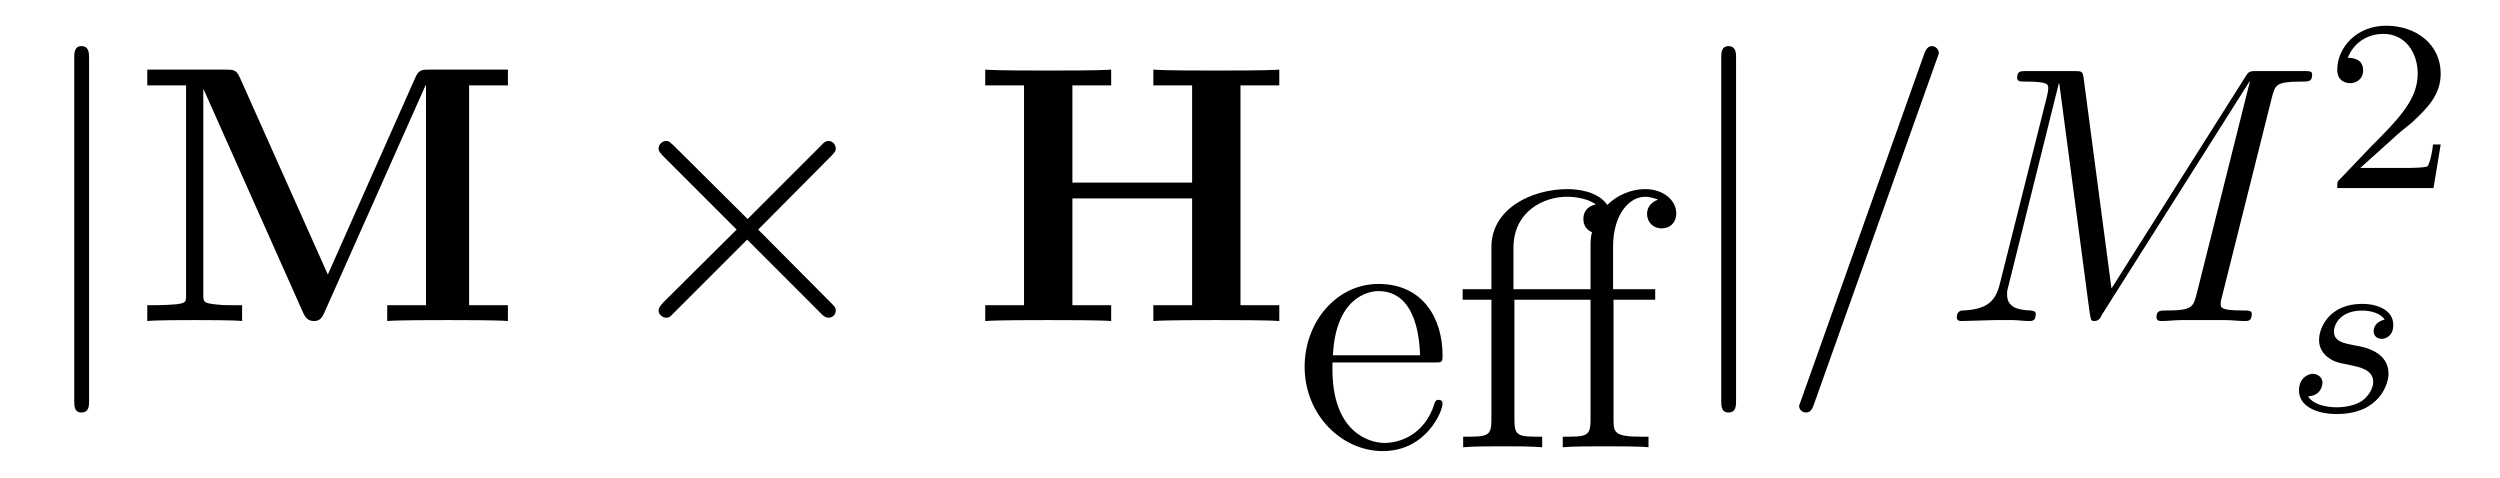 <?xml version="1.0" encoding="UTF-8"?>
<svg xmlns="http://www.w3.org/2000/svg" xmlns:xlink="http://www.w3.org/1999/xlink" viewBox="0 0 81.565 15.592" version="1.2">
<defs>
<g>
<symbol overflow="visible" id="glyph0-0">
<path style="stroke:none;" d=""/>
</symbol>
<symbol overflow="visible" id="glyph0-1">
<path style="stroke:none;" d="M 1.906 2.594 L 1.906 -8.578 C 1.906 -8.734 1.906 -8.969 1.656 -8.969 C 1.422 -8.969 1.422 -8.734 1.422 -8.578 L 1.422 2.594 C 1.422 2.766 1.422 2.984 1.656 2.984 C 1.906 2.984 1.906 2.766 1.906 2.594 Z M 1.906 2.594 "/>
</symbol>
<symbol overflow="visible" id="glyph0-2">
<path style="stroke:none;" d="M 7.531 -0.344 C 7.531 -0.438 7.5 -0.469 7.375 -0.594 L 5 -2.984 L 7.375 -5.375 C 7.5 -5.516 7.531 -5.531 7.531 -5.625 C 7.531 -5.766 7.422 -5.875 7.297 -5.875 C 7.203 -5.875 7.141 -5.828 7.047 -5.719 L 4.656 -3.328 L 2.25 -5.719 C 2.109 -5.844 2.094 -5.875 2 -5.875 C 1.875 -5.875 1.75 -5.766 1.75 -5.625 C 1.75 -5.531 1.812 -5.484 1.906 -5.375 L 4.297 -2.984 L 1.906 -0.609 C 1.797 -0.484 1.75 -0.422 1.75 -0.344 C 1.75 -0.219 1.875 -0.109 2 -0.109 C 2.094 -0.109 2.109 -0.125 2.25 -0.266 L 4.641 -2.656 L 7.031 -0.266 C 7.141 -0.141 7.219 -0.109 7.297 -0.109 C 7.438 -0.109 7.531 -0.219 7.531 -0.344 Z M 7.531 -0.344 "/>
</symbol>
<symbol overflow="visible" id="glyph1-0">
<path style="stroke:none;" d=""/>
</symbol>
<symbol overflow="visible" id="glyph1-1">
<path style="stroke:none;" d="M 12.25 0 L 12.25 -0.516 L 10.984 -0.516 L 10.984 -7.688 L 12.25 -7.688 L 12.25 -8.203 L 9.703 -8.203 C 9.453 -8.203 9.344 -8.203 9.234 -7.953 L 6.375 -1.516 L 3.5 -7.953 C 3.391 -8.203 3.281 -8.203 3.031 -8.203 L 0.484 -8.203 L 0.484 -7.688 L 1.75 -7.688 L 1.75 -0.875 C 1.75 -0.609 1.75 -0.594 1.438 -0.547 C 1.219 -0.531 0.984 -0.516 0.766 -0.516 L 0.484 -0.516 L 0.484 0 C 0.766 -0.031 1.703 -0.031 2.031 -0.031 C 2.359 -0.031 3.312 -0.031 3.578 0 L 3.578 -0.516 L 3.312 -0.516 C 2.984 -0.516 2.969 -0.516 2.672 -0.547 C 2.328 -0.594 2.312 -0.609 2.312 -0.875 L 2.312 -7.547 L 2.328 -7.547 L 5.578 -0.25 C 5.641 -0.125 5.719 0 5.922 0 C 6.125 0 6.188 -0.125 6.25 -0.25 L 9.562 -7.688 L 9.578 -7.688 L 9.578 -0.516 L 8.312 -0.516 L 8.312 0 C 8.625 -0.031 9.875 -0.031 10.281 -0.031 C 10.688 -0.031 11.922 -0.031 12.25 0 Z M 12.25 0 "/>
</symbol>
<symbol overflow="visible" id="glyph1-2">
<path style="stroke:none;" d="M 10.047 0 L 10.047 -0.516 L 8.781 -0.516 L 8.781 -7.688 L 10.047 -7.688 L 10.047 -8.203 C 9.703 -8.172 8.422 -8.172 8 -8.172 C 7.562 -8.172 6.281 -8.172 5.938 -8.203 L 5.938 -7.688 L 7.203 -7.688 L 7.203 -4.516 L 3.297 -4.516 L 3.297 -7.688 L 4.562 -7.688 L 4.562 -8.203 C 4.219 -8.172 2.938 -8.172 2.516 -8.172 C 2.078 -8.172 0.797 -8.172 0.453 -8.203 L 0.453 -7.688 L 1.719 -7.688 L 1.719 -0.516 L 0.453 -0.516 L 0.453 0 C 0.797 -0.031 2.078 -0.031 2.516 -0.031 C 2.938 -0.031 4.219 -0.031 4.562 0 L 4.562 -0.516 L 3.297 -0.516 L 3.297 -4 L 7.203 -4 L 7.203 -0.516 L 5.938 -0.516 L 5.938 0 C 6.281 -0.031 7.562 -0.031 8 -0.031 C 8.422 -0.031 9.703 -0.031 10.047 0 Z M 10.047 0 "/>
</symbol>
<symbol overflow="visible" id="glyph2-0">
<path style="stroke:none;" d=""/>
</symbol>
<symbol overflow="visible" id="glyph2-1">
<path style="stroke:none;" d="M 4.859 -1.422 C 4.859 -1.5 4.812 -1.547 4.734 -1.547 C 4.641 -1.547 4.609 -1.484 4.594 -1.422 C 4.281 -0.422 3.484 -0.141 2.969 -0.141 C 2.469 -0.141 1.266 -0.484 1.266 -2.547 L 1.266 -2.766 L 4.578 -2.766 C 4.844 -2.766 4.859 -2.766 4.859 -3 C 4.859 -4.203 4.219 -5.328 2.766 -5.328 C 1.406 -5.328 0.359 -4.094 0.359 -2.625 C 0.359 -1.047 1.578 0.125 2.906 0.125 C 4.328 0.125 4.859 -1.172 4.859 -1.422 Z M 4.125 -3 L 1.281 -3 C 1.375 -4.875 2.422 -5.094 2.766 -5.094 C 4.047 -5.094 4.109 -3.406 4.125 -3 Z M 4.125 -3 "/>
</symbol>
<symbol overflow="visible" id="glyph2-2">
<path style="stroke:none;" d="M 7.281 -7.625 C 7.281 -8.062 6.859 -8.422 6.266 -8.422 C 5.781 -8.422 5.328 -8.203 5.031 -7.906 C 4.719 -8.359 4.047 -8.422 3.734 -8.422 C 2.578 -8.422 1.25 -7.797 1.25 -6.531 L 1.25 -5.156 L 0.312 -5.156 L 0.312 -4.812 L 1.25 -4.812 L 1.25 -0.891 C 1.25 -0.344 1.109 -0.344 0.328 -0.344 L 0.328 0 C 0.672 -0.031 1.25 -0.031 1.609 -0.031 C 1.969 -0.031 2.562 -0.031 2.906 0 L 2.906 -0.344 C 2.141 -0.344 2 -0.344 2 -0.891 L 2 -4.812 L 4.484 -4.812 L 4.484 -0.891 C 4.484 -0.344 4.344 -0.344 3.578 -0.344 L 3.578 0 C 3.906 -0.031 4.562 -0.031 4.922 -0.031 C 5.25 -0.031 6.094 -0.031 6.375 0 L 6.375 -0.344 L 6.125 -0.344 C 5.266 -0.344 5.234 -0.484 5.234 -0.906 L 5.234 -4.812 L 6.594 -4.812 L 6.594 -5.156 L 5.219 -5.156 L 5.219 -6.547 C 5.219 -7.578 5.734 -8.172 6.266 -8.172 C 6.438 -8.172 6.609 -8.109 6.688 -8.078 C 6.641 -8.062 6.328 -7.953 6.328 -7.609 C 6.328 -7.344 6.531 -7.141 6.797 -7.141 C 7.094 -7.141 7.281 -7.344 7.281 -7.625 Z M 4.656 -7.922 C 4.344 -7.859 4.25 -7.641 4.25 -7.453 C 4.25 -7.25 4.344 -7.094 4.531 -7.016 C 4.484 -6.844 4.484 -6.688 4.484 -6.547 L 4.484 -5.156 L 1.969 -5.156 L 1.969 -6.5 C 1.969 -7.719 2.984 -8.172 3.703 -8.172 C 3.797 -8.172 4.312 -8.172 4.656 -7.922 Z M 4.656 -7.922 "/>
</symbol>
<symbol overflow="visible" id="glyph3-0">
<path style="stroke:none;" d=""/>
</symbol>
<symbol overflow="visible" id="glyph3-1">
<path style="stroke:none;" d="M 5.203 -8.734 C 5.203 -8.875 5.078 -8.969 4.984 -8.969 C 4.922 -8.969 4.812 -8.969 4.719 -8.703 L 0.719 2.547 L 0.641 2.766 C 0.641 2.906 0.766 2.984 0.859 2.984 C 0.938 2.984 1.047 2.969 1.125 2.719 L 5.125 -8.516 Z M 5.203 -8.734 "/>
</symbol>
<symbol overflow="visible" id="glyph3-2">
<path style="stroke:none;" d="M 12.172 -8.047 C 12.172 -8.156 12.078 -8.156 11.859 -8.156 L 10.422 -8.156 C 10.125 -8.156 10.109 -8.156 9.984 -7.953 L 5.625 -1.062 L 4.719 -7.906 C 4.688 -8.156 4.672 -8.156 4.359 -8.156 L 2.875 -8.156 C 2.656 -8.156 2.547 -8.156 2.547 -7.938 C 2.547 -7.812 2.656 -7.812 2.828 -7.812 C 3.562 -7.812 3.562 -7.719 3.562 -7.594 C 3.562 -7.594 3.562 -7.5 3.516 -7.312 L 1.984 -1.219 C 1.844 -0.641 1.562 -0.375 0.766 -0.344 C 0.734 -0.344 0.578 -0.328 0.578 -0.125 C 0.578 0 0.688 0 0.734 0 L 1.828 -0.031 L 2.406 -0.031 C 2.562 -0.031 2.766 0 2.938 0 C 3.031 0 3.156 0 3.156 -0.234 C 3.156 -0.328 3.031 -0.344 2.984 -0.344 C 2.594 -0.359 2.219 -0.438 2.219 -0.859 C 2.219 -0.984 2.219 -0.984 2.266 -1.156 L 3.906 -7.75 L 3.922 -7.75 L 4.906 -0.328 C 4.953 -0.031 4.953 0 5.062 0 C 5.203 0 5.266 -0.094 5.312 -0.203 L 10.125 -7.812 L 10.141 -7.812 L 8.406 -0.891 C 8.297 -0.469 8.266 -0.344 7.438 -0.344 C 7.203 -0.344 7.094 -0.344 7.094 -0.125 C 7.094 0 7.203 0 7.266 0 C 7.469 0 7.703 -0.031 7.906 -0.031 L 9.328 -0.031 C 9.531 -0.031 9.781 0 9.984 0 C 10.078 0 10.203 0 10.203 -0.234 C 10.203 -0.344 10.094 -0.344 9.922 -0.344 C 9.188 -0.344 9.188 -0.438 9.188 -0.562 C 9.188 -0.562 9.188 -0.656 9.219 -0.75 L 10.859 -7.297 C 10.969 -7.703 10.984 -7.812 11.828 -7.812 C 12.062 -7.812 12.172 -7.812 12.172 -8.047 Z M 12.172 -8.047 "/>
</symbol>
<symbol overflow="visible" id="glyph4-0">
<path style="stroke:none;" d=""/>
</symbol>
<symbol overflow="visible" id="glyph4-1">
<path style="stroke:none;" d="M 3.797 -1.422 L 3.547 -1.422 C 3.531 -1.266 3.469 -0.875 3.375 -0.719 C 3.328 -0.656 2.719 -0.656 2.594 -0.656 L 1.172 -0.656 L 2.25 -1.625 C 2.375 -1.75 2.703 -2.016 2.844 -2.125 C 3.328 -2.578 3.797 -3.016 3.797 -3.734 C 3.797 -4.688 3 -5.297 2.016 -5.297 C 1.047 -5.297 0.422 -4.578 0.422 -3.859 C 0.422 -3.469 0.734 -3.422 0.844 -3.422 C 1.016 -3.422 1.266 -3.531 1.266 -3.844 C 1.266 -4.25 0.859 -4.25 0.766 -4.25 C 1 -4.844 1.531 -5.031 1.922 -5.031 C 2.656 -5.031 3.047 -4.406 3.047 -3.734 C 3.047 -2.906 2.469 -2.297 1.516 -1.344 L 0.516 -0.297 C 0.422 -0.219 0.422 -0.203 0.422 0 L 3.562 0 Z M 3.797 -1.422 "/>
</symbol>
<symbol overflow="visible" id="glyph5-0">
<path style="stroke:none;" d=""/>
</symbol>
<symbol overflow="visible" id="glyph5-1">
<path style="stroke:none;" d="M 3.344 -1.234 C 3.344 -1.953 2.562 -2.109 2.266 -2.156 C 1.875 -2.234 1.562 -2.281 1.562 -2.625 C 1.562 -2.766 1.703 -3.297 2.484 -3.297 C 2.781 -3.297 3.094 -3.203 3.219 -3 C 3.031 -2.969 2.859 -2.828 2.859 -2.625 C 2.859 -2.484 2.953 -2.375 3.125 -2.375 C 3.25 -2.375 3.5 -2.469 3.5 -2.828 C 3.5 -3.312 2.984 -3.516 2.484 -3.516 C 1.422 -3.516 1.078 -2.75 1.078 -2.344 C 1.078 -2.266 1.078 -1.984 1.375 -1.766 C 1.562 -1.625 1.703 -1.594 2.109 -1.516 C 2.391 -1.453 2.844 -1.375 2.844 -0.969 C 2.844 -0.75 2.688 -0.5 2.469 -0.344 C 2.172 -0.156 1.781 -0.141 1.656 -0.141 C 1.469 -0.141 0.922 -0.172 0.719 -0.5 C 1.125 -0.516 1.188 -0.844 1.188 -0.938 C 1.188 -1.172 0.969 -1.234 0.875 -1.234 C 0.75 -1.234 0.422 -1.125 0.422 -0.688 C 0.422 -0.219 0.922 0.078 1.656 0.078 C 3.047 0.078 3.344 -0.906 3.344 -1.234 Z M 3.344 -1.234 "/>
</symbol>
</g>
</defs>
<g id="surface1">
<g style="fill:rgb(0%,0%,0%);fill-opacity:1;">
  <use xlink:href="#glyph0-1" x="1" y="10.474"/>
</g>
<g style="fill:rgb(0%,0%,0%);fill-opacity:1;">
  <use xlink:href="#glyph1-1" x="4.321" y="10.474"/>
</g>
<g style="fill:rgb(0%,0%,0%);fill-opacity:1;">
  <use xlink:href="#glyph0-2" x="19.736" y="10.474"/>
</g>
<g style="fill:rgb(0%,0%,0%);fill-opacity:1;">
  <use xlink:href="#glyph1-2" x="31.691" y="10.474"/>
</g>
<g style="fill:rgb(0%,0%,0%);fill-opacity:1;">
  <use xlink:href="#glyph2-1" x="42.206" y="14.592"/>
  <use xlink:href="#glyph2-2" x="47.409" y="14.592"/>
</g>
<g style="fill:rgb(0%,0%,0%);fill-opacity:1;">
  <use xlink:href="#glyph0-1" x="54.735" y="10.474"/>
</g>
<g style="fill:rgb(0%,0%,0%);fill-opacity:1;">
  <use xlink:href="#glyph3-1" x="58.056" y="10.474"/>
</g>
<g style="fill:rgb(0%,0%,0%);fill-opacity:1;">
  <use xlink:href="#glyph3-2" x="63.264" y="10.474"/>
</g>
<g style="fill:rgb(0%,0%,0%);fill-opacity:1;">
  <use xlink:href="#glyph4-1" x="75.833" y="6.136"/>
</g>
<g style="fill:rgb(0%,0%,0%);fill-opacity:1;">
  <use xlink:href="#glyph5-1" x="74.584" y="13.43"/>
</g>
</g>
</svg>
